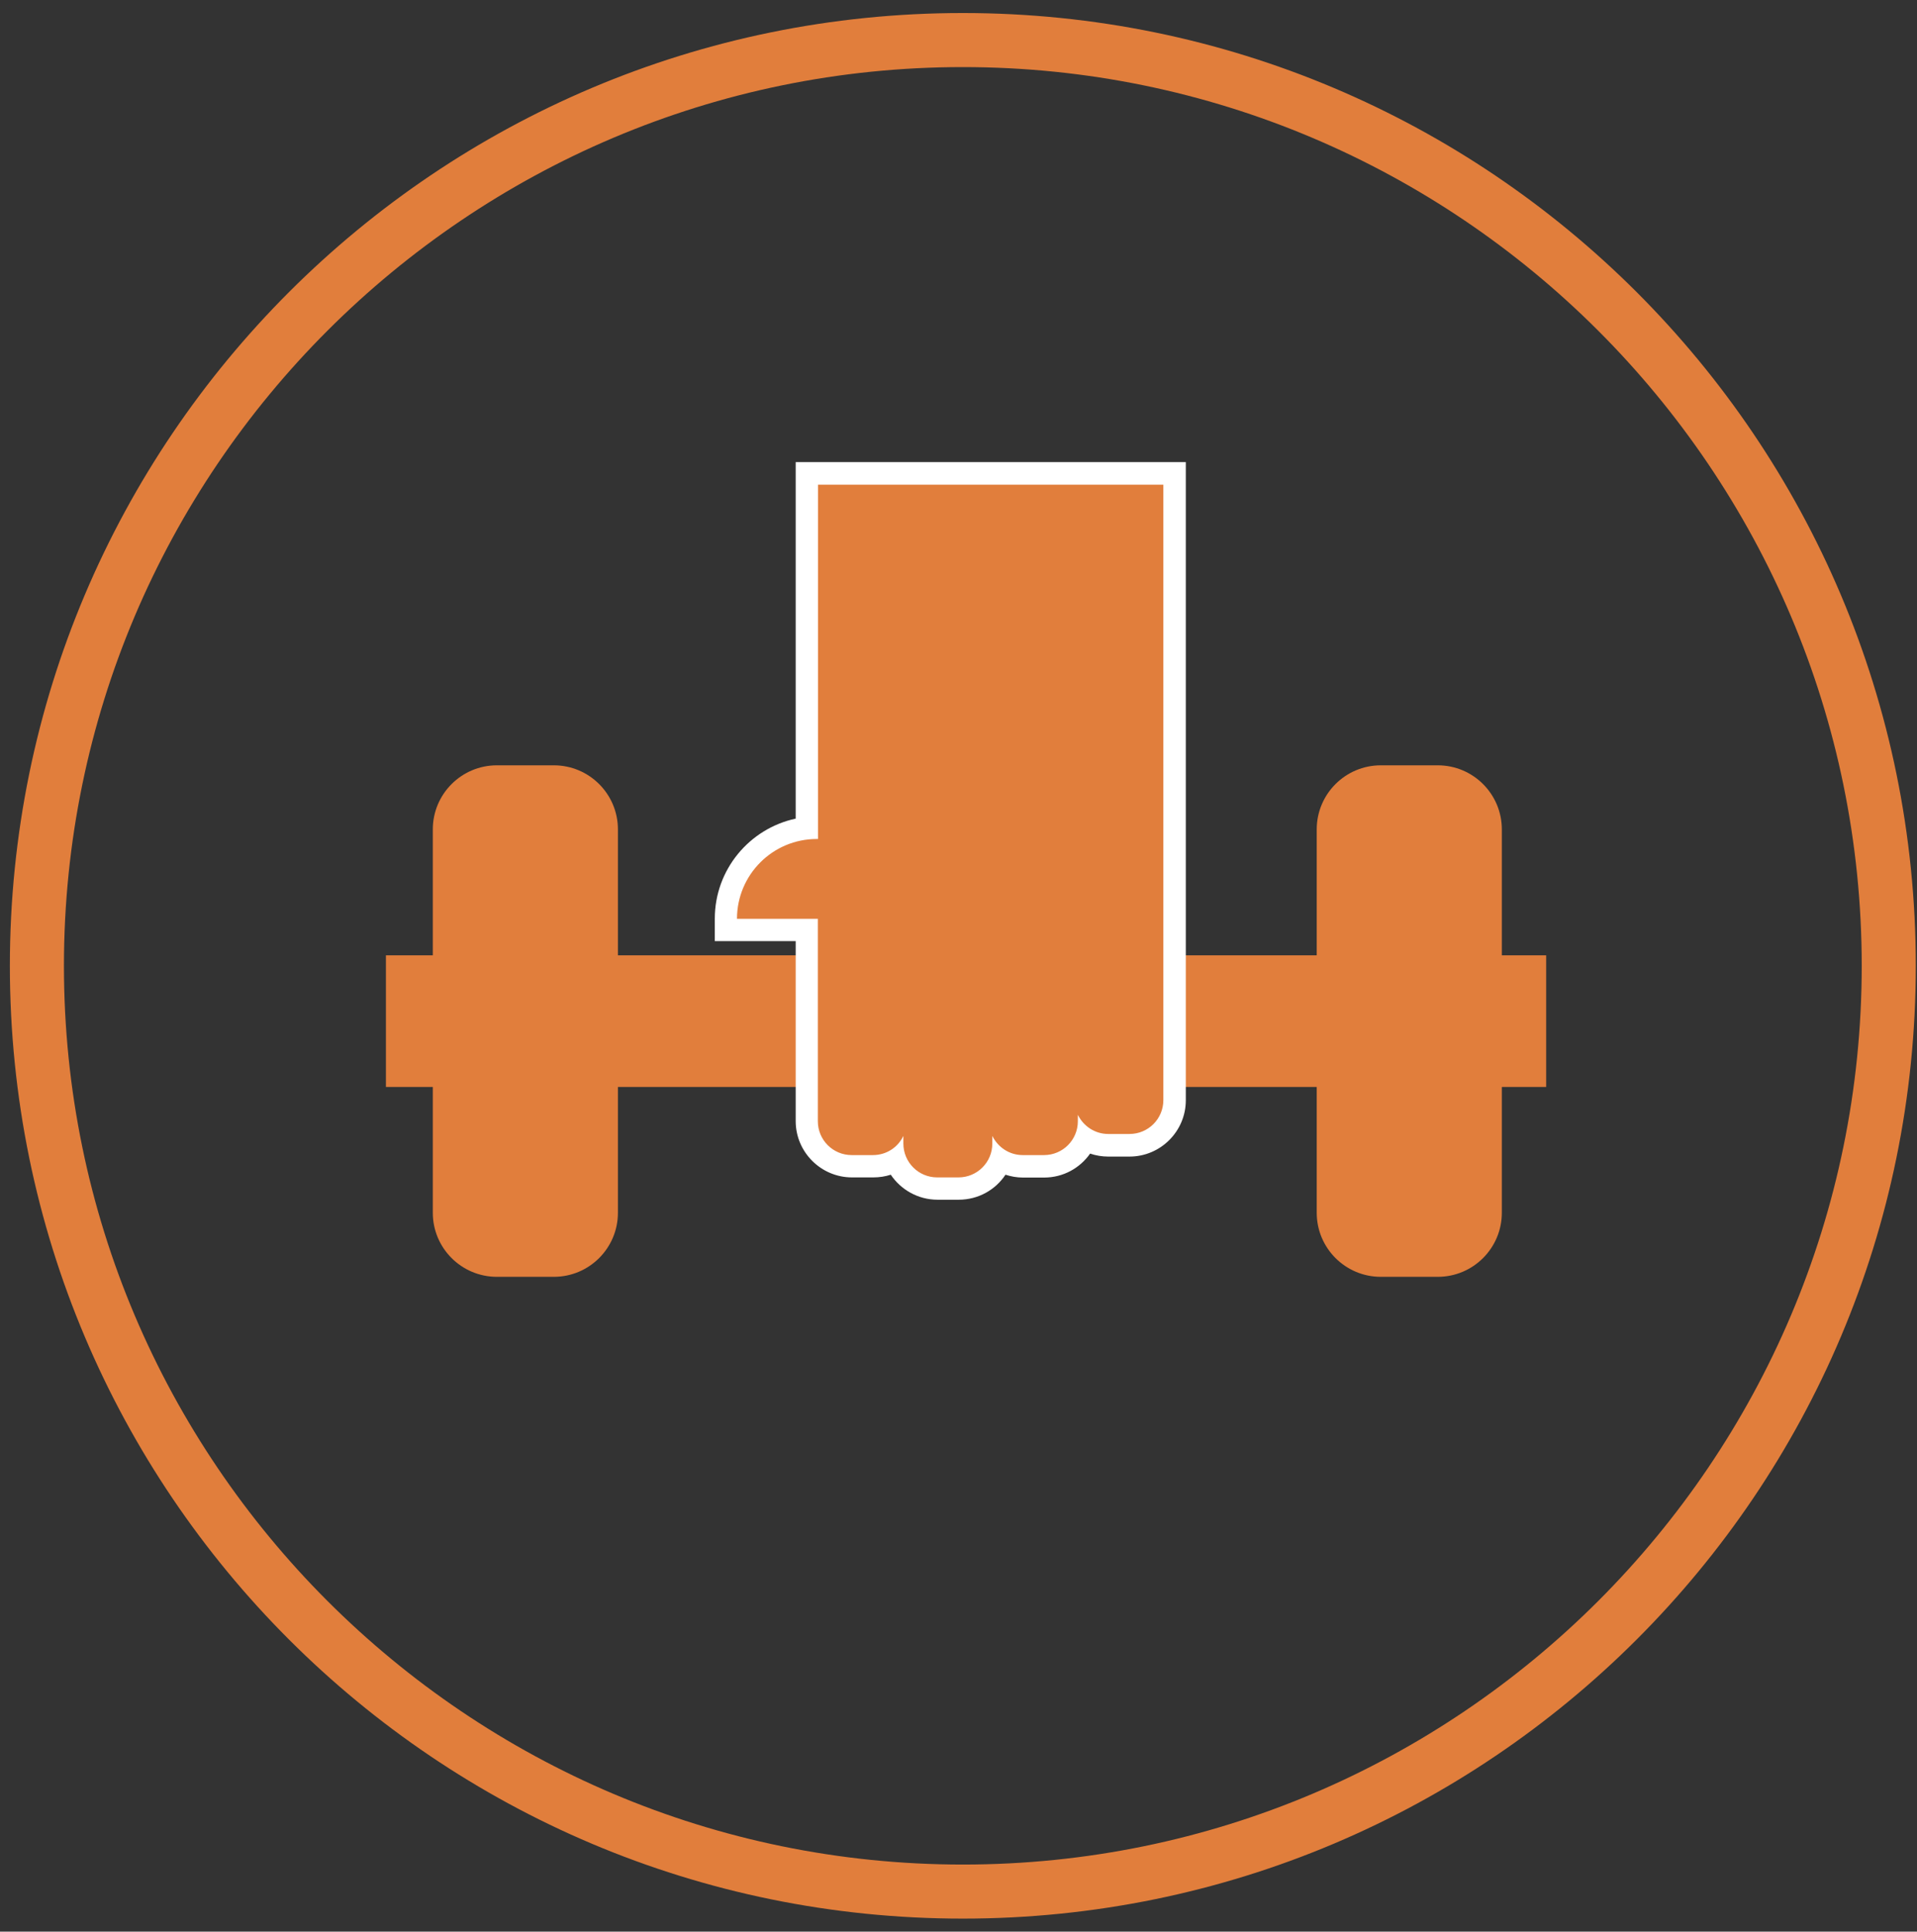 <svg width="128" height="129" viewBox="0 0 128 129" fill="none" xmlns="http://www.w3.org/2000/svg">
<rect x="0" y="0" width="128" height="129" fill="#333333" stroke="none"/>
<g clip-path="url(#clip0_389_40232)">
<path d="M64.289 124.52C31.199 124.52 4.269 97.6 4.269 64.5C4.269 31.4 31.199 4.48 64.289 4.48C97.379 4.48 124.309 31.4 124.309 64.5C124.309 97.6 97.389 124.52 64.289 124.52ZM64.289 128.13C99.429 128.13 127.919 99.64 127.919 64.5C127.919 29.36 99.429 0.87 64.289 0.87C29.149 0.87 0.659 29.36 0.659 64.5C0.659 99.64 29.149 128.13 64.289 128.13Z" fill="#E17E3C"/>
<path d="M25.769 72.59L103.239 72.59V63.8L25.769 63.8V72.59Z" fill="#E17E3C"/>
<path d="M92.199 85.27H95.999C98.363 85.27 100.279 83.354 100.279 80.99V55.39C100.279 53.026 98.363 51.11 95.999 51.11H92.199C89.835 51.11 87.919 53.026 87.919 55.39V80.99C87.919 83.354 89.835 85.27 92.199 85.27Z" fill="#E17E3C"/>
<path d="M33.179 85.27H36.979C39.343 85.27 41.259 83.354 41.259 80.99L41.259 55.39C41.259 53.026 39.343 51.11 36.979 51.11H33.179C30.815 51.11 28.899 53.026 28.899 55.39L28.899 80.99C28.899 83.354 30.815 85.27 33.179 85.27Z" fill="#E17E3C"/>
<path d="M62.589 79.36C61.329 79.36 60.249 78.58 59.799 77.48C59.359 77.74 58.839 77.88 58.299 77.88H56.879C55.219 77.88 53.869 76.53 53.869 74.87V62.1H48.469V61.35C48.469 58.23 50.839 55.65 53.869 55.31V31.61H78.419V73.47C78.419 75.13 77.069 76.48 75.409 76.48H73.989C73.439 76.48 72.919 76.33 72.459 76.06C71.999 77.13 70.929 77.87 69.699 77.87H68.279C67.739 77.87 67.229 77.73 66.779 77.47C66.329 78.57 65.249 79.35 63.989 79.35H62.569L62.589 79.36Z" fill="#E17E3C"/>
<path d="M77.678 32.36V73.47C77.678 74.72 76.668 75.73 75.418 75.73H73.999C73.099 75.73 72.338 75.2 71.969 74.45V74.88C71.969 76.13 70.959 77.14 69.709 77.14H68.288C67.388 77.14 66.629 76.61 66.258 75.86V76.37C66.258 77.62 65.249 78.63 63.998 78.63H62.578C61.328 78.63 60.319 77.62 60.319 76.37V75.86C59.959 76.62 59.188 77.14 58.288 77.14H56.868C55.618 77.14 54.608 76.13 54.608 74.88V61.36H49.209C49.209 58.42 51.589 56.03 54.538 56.03H54.618V32.37H77.668M79.178 30.86H53.129V54.67C50.048 55.33 47.728 58.07 47.728 61.35V62.85H53.129V74.87C53.129 76.94 54.819 78.63 56.889 78.63H58.309C58.709 78.63 59.108 78.57 59.478 78.45C60.148 79.45 61.298 80.12 62.599 80.12H64.019C65.319 80.12 66.469 79.46 67.138 78.45C67.508 78.57 67.898 78.64 68.299 78.64H69.719C70.989 78.64 72.109 78.01 72.788 77.04C73.168 77.17 73.579 77.24 73.999 77.24H75.418C77.489 77.24 79.178 75.55 79.178 73.48V30.86Z" fill="white"/>
</g>
<defs>
<clipPath id="clip0_389_40232">
<rect width="127.26" height="127.26" fill="white" transform="translate(0.659 0.87)"/>
</clipPath>
</defs>
</svg>
